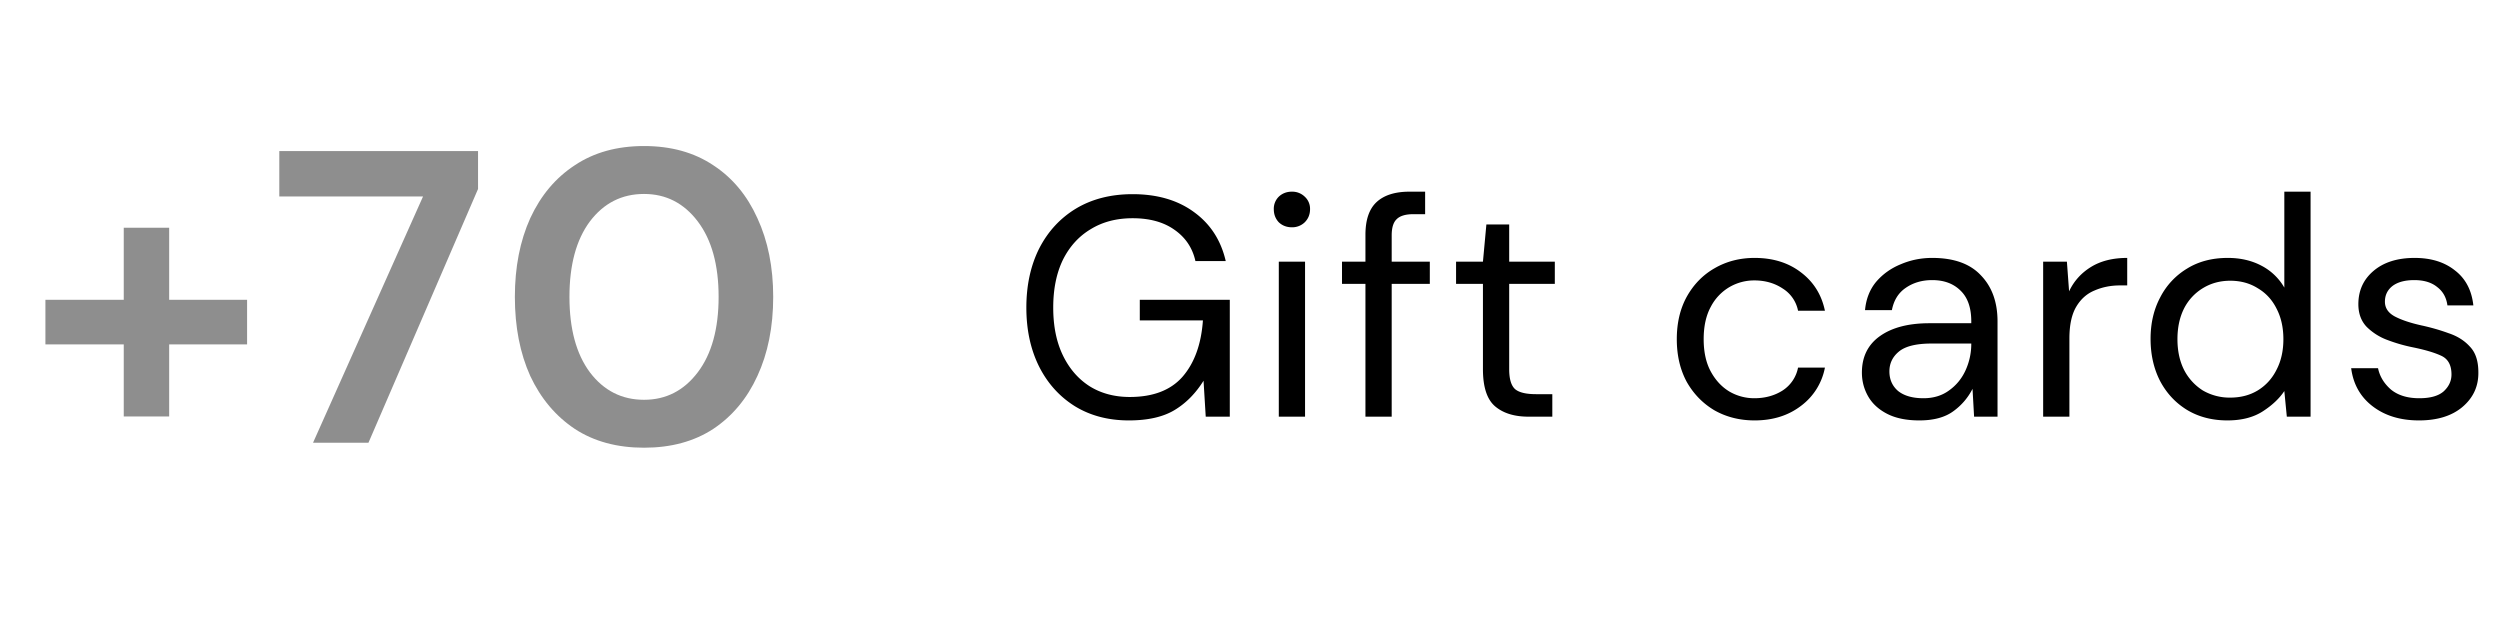 <svg xmlns="http://www.w3.org/2000/svg" width="96" height="24" fill="none" xmlns:v="https://vecta.io/nano"><path d="M1.744 13.224v-1.712h3.008V8.744h1.744v2.768h2.992v1.712H6.496v2.768H4.752v-2.768H1.744zM12.021 17l4.224-9.456h-5.52V5.8h7.632v1.456L14.149 17h-2.128zm12.71.192c-1.035 0-1.92-.24-2.656-.72-.736-.491-1.307-1.168-1.712-2.032-.395-.875-.592-1.888-.592-3.04 0-1.141.197-2.149.592-3.024.405-.875.976-1.552 1.712-2.032.736-.491 1.621-.736 2.656-.736s1.92.245 2.656.736c.736.48 1.301 1.157 1.696 2.032.405.875.608 1.883.608 3.024 0 1.152-.203 2.165-.608 3.04-.395.864-.96 1.541-1.696 2.032-.736.48-1.621.72-2.656.72zm0-1.84c.843 0 1.531-.352 2.064-1.056s.8-1.669.8-2.896-.267-2.192-.8-2.896-1.221-1.056-2.064-1.056c-.853 0-1.547.352-2.08 1.056-.523.704-.784 1.669-.784 2.896s.261 2.192.784 2.896c.533.704 1.227 1.056 2.08 1.056z" fill="#8e8e8e"/><path d="M43.348 16.144c-.784 0-1.472-.18-2.064-.54-.592-.368-1.052-.876-1.38-1.524-.328-.656-.492-1.412-.492-2.268s.164-1.612.492-2.268c.336-.656.808-1.168 1.416-1.536.616-.368 1.34-.552 2.172-.552.944 0 1.728.228 2.352.684.632.456 1.04 1.084 1.224 1.884h-1.164c-.112-.504-.38-.904-.804-1.2-.416-.296-.952-.444-1.608-.444-.616 0-1.152.14-1.608.42-.456.272-.812.664-1.068 1.176-.248.512-.372 1.124-.372 1.836s.124 1.324.372 1.836.592.908 1.032 1.188c.44.272.952.408 1.536.408.896 0 1.572-.26 2.028-.78.456-.528.716-1.248.78-2.16h-2.424v-.792h3.456V16H46.3l-.084-1.38c-.304.488-.676.864-1.116 1.128s-1.024.396-1.752.396zm6.262-7.416c-.2 0-.368-.064-.504-.192-.128-.136-.192-.304-.192-.504a.65.65 0 0 1 .192-.48c.136-.128.304-.192.504-.192a.69.69 0 0 1 .492.192.63.63 0 0 1 .204.48c0 .2-.068.368-.204.504a.69.69 0 0 1-.492.192zM49.106 16v-5.952h1.008V16h-1.008zm3.327 0v-5.1h-.9v-.852h.9V9.016c0-.576.144-.996.432-1.26s.708-.396 1.26-.396h.6v.864h-.444c-.304 0-.52.064-.648.192-.128.12-.192.328-.192.624v1.008h1.464v.852h-1.464V16h-1.008zm6.264 0c-.544 0-.972-.132-1.284-.396s-.468-.74-.468-1.428V10.9h-1.032v-.852h1.032l.132-1.428h.876v1.428h1.752v.852h-1.752v3.276c0 .376.076.632.228.768.152.128.42.192.804.192h.624V16h-.912zm8.68.144c-.568 0-1.08-.128-1.536-.384-.448-.264-.804-.628-1.068-1.092-.256-.472-.384-1.02-.384-1.644s.128-1.168.384-1.632c.264-.472.62-.836 1.068-1.092.456-.264.968-.396 1.536-.396.704 0 1.296.184 1.776.552.488.368.796.86.924 1.476h-1.032a1.3 1.3 0 0 0-.588-.852c-.312-.208-.676-.312-1.092-.312a1.89 1.89 0 0 0-.948.252 1.88 1.88 0 0 0-.72.756c-.184.336-.276.752-.276 1.248s.092.912.276 1.248.424.592.72.768a1.89 1.89 0 0 0 .948.252c.416 0 .78-.1 1.092-.3a1.35 1.35 0 0 0 .588-.876h1.032a2.38 2.38 0 0 1-.912 1.464c-.488.376-1.084.564-1.788.564zm6.328 0c-.496 0-.908-.084-1.236-.252s-.572-.392-.732-.672-.24-.584-.24-.912c0-.608.232-1.076.696-1.404s1.096-.492 1.896-.492h1.608v-.072c0-.52-.136-.912-.408-1.176-.272-.272-.636-.408-1.092-.408-.392 0-.732.1-1.02.3-.28.192-.456.476-.528.852h-1.032c.04-.432.184-.796.432-1.092.256-.296.572-.52.948-.672.376-.16.776-.24 1.2-.24.832 0 1.456.224 1.872.672.424.44.636 1.028.636 1.764V16h-.9l-.06-1.068a2.39 2.39 0 0 1-.744.864c-.32.232-.752.348-1.296.348zm.156-.852c.384 0 .712-.1.984-.3.28-.2.492-.46.636-.78a2.43 2.43 0 0 0 .216-1.008v-.012h-1.524c-.592 0-1.012.104-1.26.312-.24.2-.36.452-.36.756 0 .312.112.564.336.756.232.184.556.276.972.276zm4.596.708v-5.952h.912l.084 1.14c.184-.392.464-.704.84-.936s.84-.348 1.392-.348v1.056h-.276c-.352 0-.676.064-.972.192-.296.12-.532.328-.708.624s-.264.704-.264 1.224v3h-1.008zm7.077.144c-.592 0-1.112-.136-1.56-.408-.44-.272-.784-.644-1.032-1.116-.24-.472-.36-1.008-.36-1.608s.124-1.132.372-1.596a2.75 2.75 0 0 1 1.032-1.104c.44-.272.96-.408 1.56-.408.488 0 .92.1 1.296.3a2.16 2.16 0 0 1 .876.84V7.36h1.008V16h-.912l-.096-.984c-.192.288-.468.548-.828.78s-.812.348-1.356.348zm.108-.876c.4 0 .752-.092 1.056-.276.312-.192.552-.456.72-.792.176-.336.264-.728.264-1.176s-.088-.84-.264-1.176c-.168-.336-.408-.596-.72-.78-.304-.192-.656-.288-1.056-.288-.392 0-.744.096-1.056.288a1.94 1.94 0 0 0-.72.78c-.168.336-.252.728-.252 1.176s.084.84.252 1.176a2.03 2.03 0 0 0 .72.792 2.04 2.04 0 0 0 1.056.276zm7.247.876c-.712 0-1.304-.18-1.776-.54s-.748-.848-.828-1.464h1.032c.064.312.228.584.492.816.272.224.636.336 1.092.336.424 0 .736-.088.936-.264.2-.184.3-.4.3-.648 0-.36-.132-.6-.396-.72-.256-.12-.62-.228-1.092-.324a6.19 6.19 0 0 1-.96-.276 2.22 2.22 0 0 1-.804-.504c-.216-.224-.324-.516-.324-.876 0-.52.192-.944.576-1.272.392-.336.92-.504 1.584-.504.632 0 1.148.16 1.548.48.408.312.644.76.708 1.344h-.996c-.04-.304-.172-.54-.396-.708-.216-.176-.508-.264-.876-.264-.36 0-.64.076-.84.228-.192.152-.288.352-.288.6 0 .24.124.428.372.564.256.136.6.252 1.032.348.368.08.716.18 1.044.3.336.112.608.284.816.516.216.224.324.552.324.984.008.536-.196.98-.612 1.332-.408.344-.964.516-1.668.516z" fill="#000"/></svg>